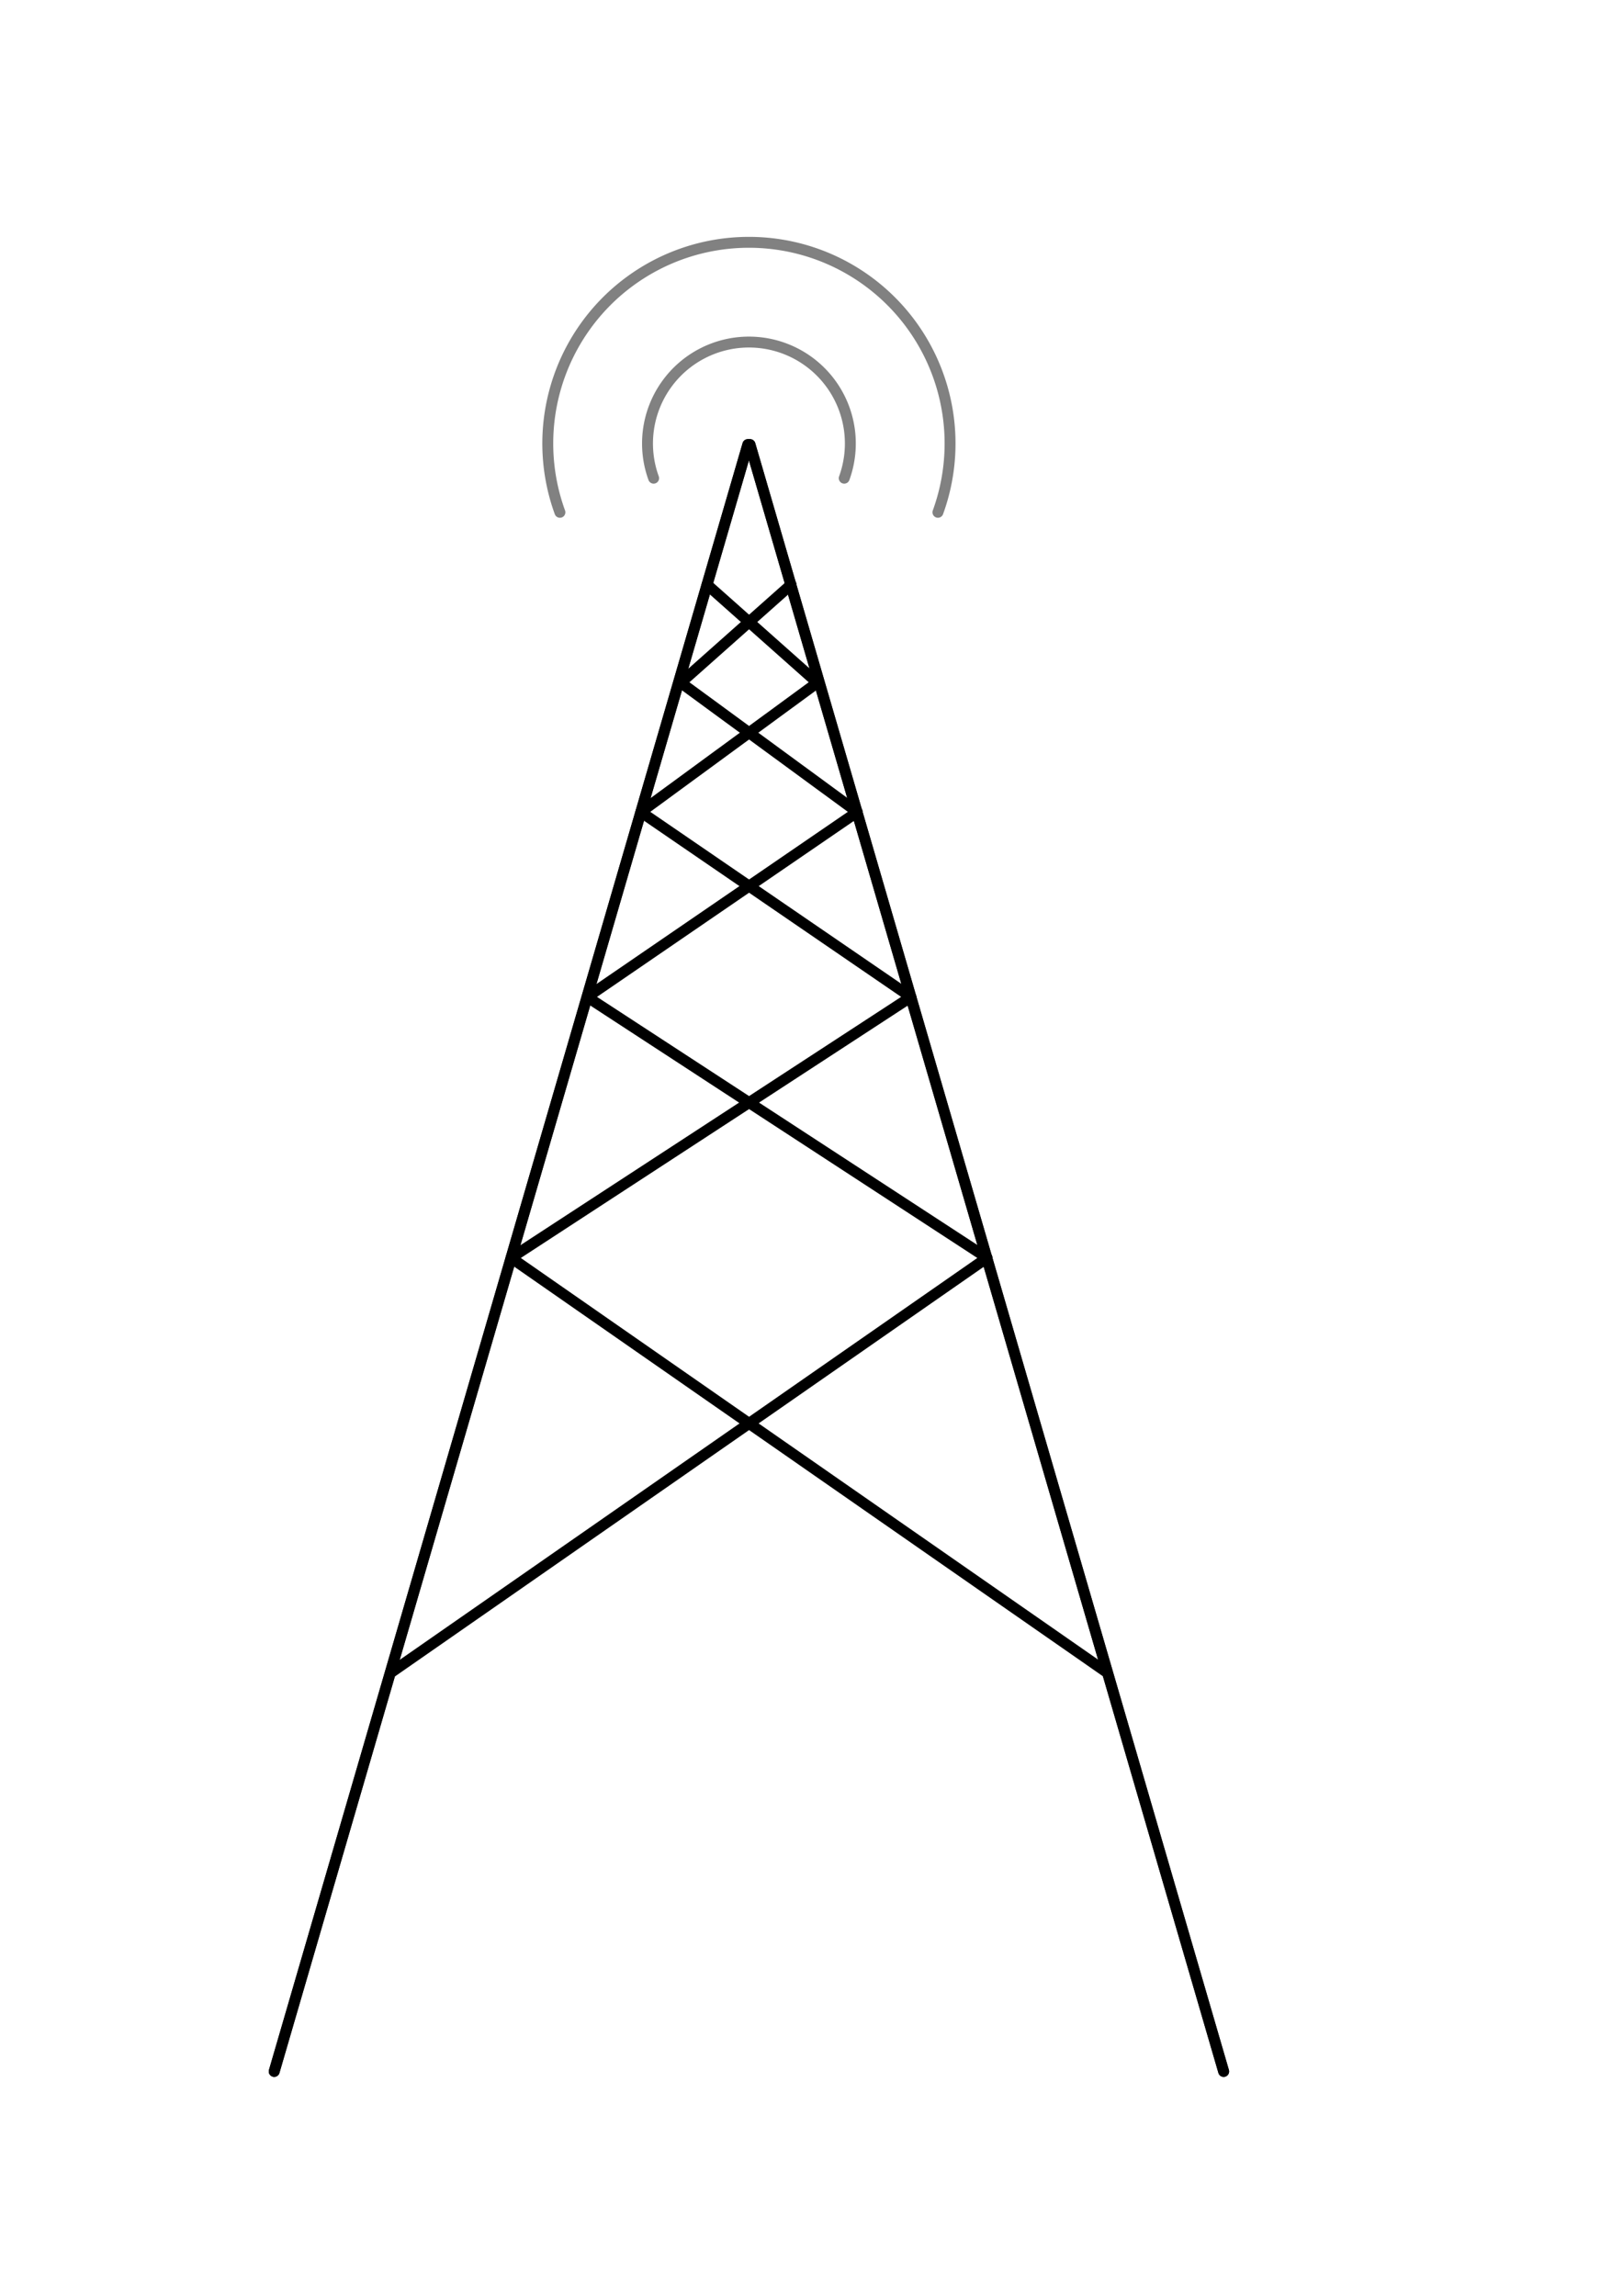 <?xml version="1.0"?>
<svg xmlns:rdf="http://www.w3.org/1999/02/22-rdf-syntax-ns#" xmlns="http://www.w3.org/2000/svg" xmlns:cc="http://creativecommons.org/ns#" xmlns:xlink="http://www.w3.org/1999/xlink" xmlns:dc="http://purl.org/dc/elements/1.1/" xmlns:svg="http://www.w3.org/2000/svg" id="svg3355" viewBox="0 0 744.09 1052.4" version="1.1">
  <g id="layer1">
    <g id="g4485">
      <path id="path3363" stroke-linejoin="round" d="m342.86 203.79-217.15 745.72" stroke="#000" stroke-linecap="round" stroke-width="5" fill="none"/>
      <use id="use4481" stroke-linejoin="round" xlink:href="#path3363" stroke-linecap="round" y="0" x="0" stroke-width="5" fill="none"/>
    </g>
    <path id="path4496" stroke-linejoin="round" d="m324.16 267.99 50.578 44.939-80.922 59.27 123.82 84.804-183.33 119.56 272.66 189.67" stroke="#000" stroke-linecap="round" stroke-width="5" fill="none"/>
    <use id="use4494" xlink:href="#g4485" transform="matrix(-1 0 0 1 686.71 0)" height="1052.362" width="744.094" y="0" x="0"/>
    <use id="use4498" xlink:href="#path4496" transform="matrix(-1 0 0 1 686.85 0)" height="1052.362" width="744.094" y="0" x="0"/>
    <path id="path5294" stroke-linejoin="round" d="m91.147 169.34a46.496 46.496 0 1 1 87.384 0" stroke-opacity=".494" transform="translate(208.52 49.854)" stroke="#000" stroke-linecap="round" stroke-miterlimit="2" stroke-width="5" fill="none"/>
    <path id="path5296" stroke-linejoin="round" d="m244.24 181.1a92.217 92.217 0 1 1 173.31 0" stroke-opacity=".494" transform="translate(12.46 53.728)" stroke="#000" stroke-linecap="round" stroke-miterlimit="2" stroke-width="5" fill="none"/>
  </g>
</svg>
